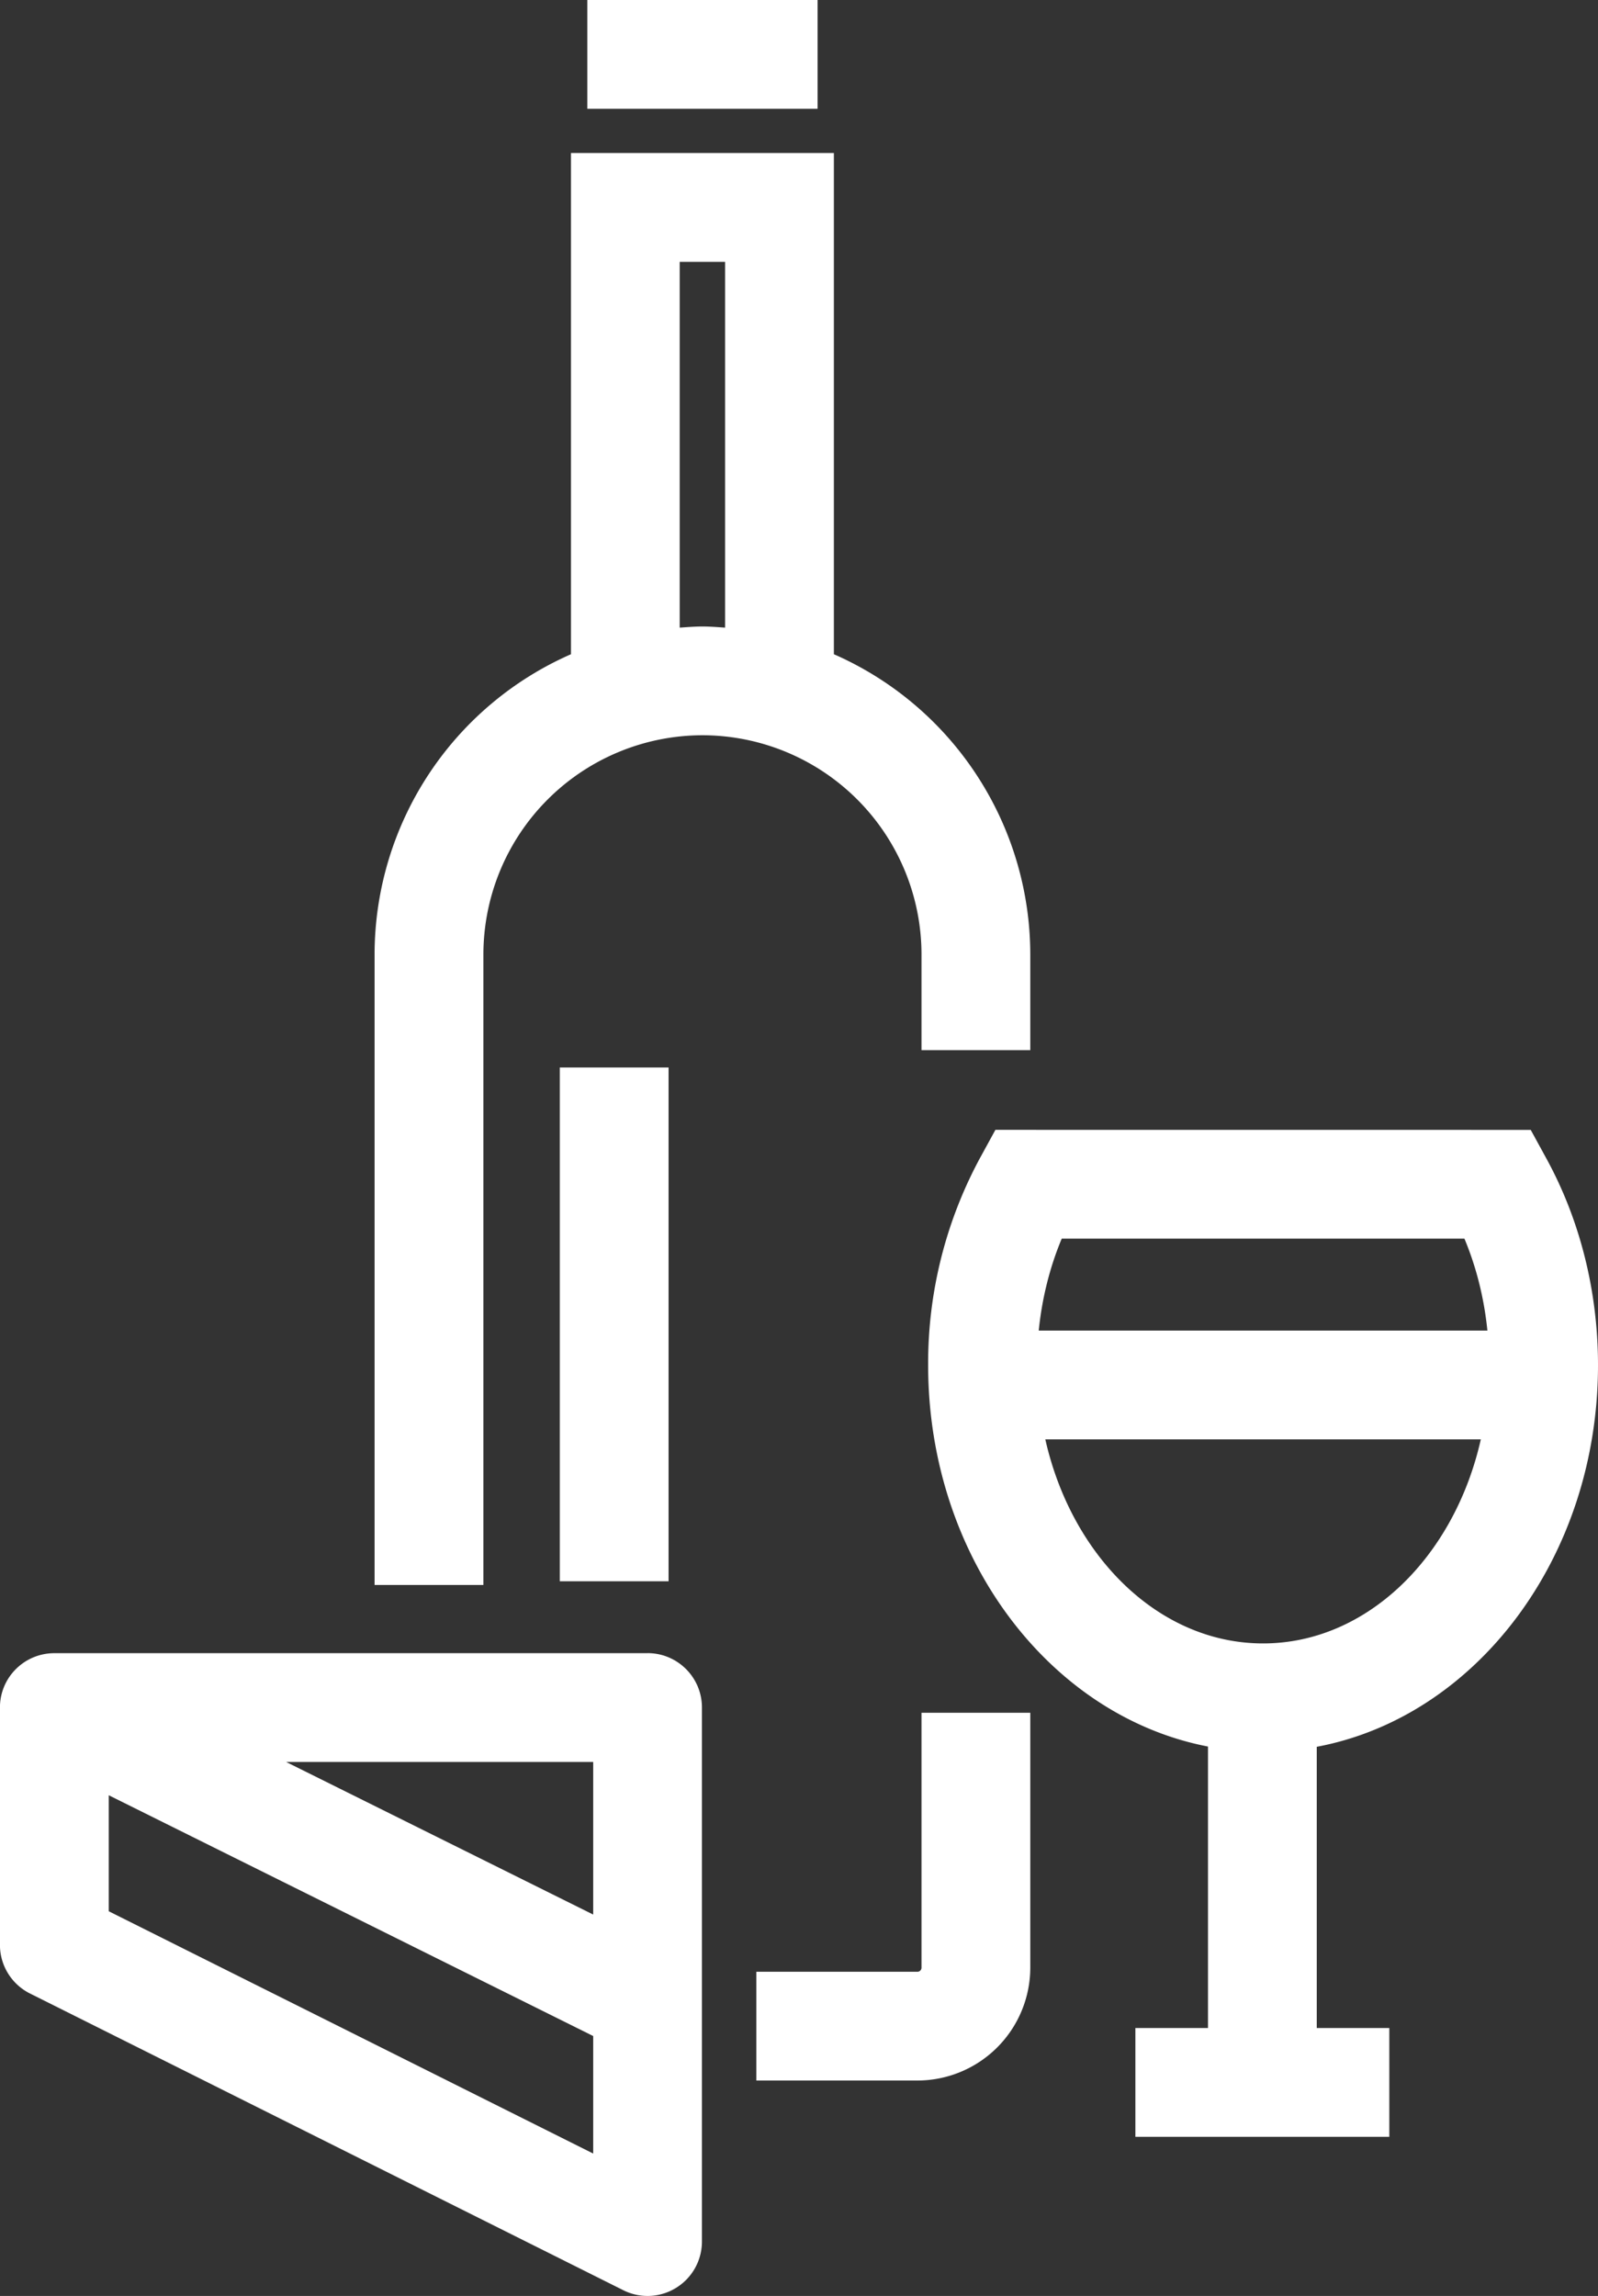 <svg xmlns="http://www.w3.org/2000/svg" width="30.836" height="44.292" viewBox="1599 2300.708 30.836 44.292"><rect x="1599" y="2300.708" width="30.836" height="44.292" fill="#333333" stroke="none"/><g data-name="Groupe 78"><path d="M1629.836 2327.044c0-1.42-.345-2.801-1-3.994l-.298-.545-10.33-.001-.298.545a8.326 8.326 0 0 0-1 3.995c0 3.698 2.341 6.768 5.4 7.357v5.43h-1.401v2.099h4.9v-2.099h-1.4v-5.425c3.072-.575 5.427-3.652 5.427-7.362m-2.577-2.44c.232.555.38 1.153.443 1.773h-8.658c.063-.62.212-1.22.444-1.774h7.77Zm-8.088 3.871h8.404c-.51 2.267-2.199 3.937-4.202 3.937s-3.691-1.67-4.202-3.937" fill="#fff" fill-rule="evenodd" data-name="Tracé 47"/><path d="M1616.782 2319.12v1.847h2.099v-1.847a6.332 6.332 0 0 0-3.79-5.791v-9.669h-5.073v9.669a6.332 6.332 0 0 0-3.79 5.791v12.164h2.1v-12.164a4.232 4.232 0 0 1 4.227-4.228 4.232 4.232 0 0 1 4.227 4.228m-4.666-6.304v-7.057h.876v7.057c-.145-.01-.29-.022-.437-.022-.148 0-.293.012-.439.022" fill="#fff" fill-rule="evenodd" data-name="Tracé 48"/><path d="M1616.782 2338.667a.079.079 0 0 1-.079.079h-3.108v2.098h3.108a2.18 2.18 0 0 0 2.178-2.177v-4.918h-2.099v4.918Z" fill="#fff" fill-rule="evenodd" data-name="Tracé 49"/><path d="M1610.333 2300.708h4.444v2.099h-4.444v-2.099z" fill="#fff" fill-rule="evenodd" data-name="Rectangle 6"/><path d="M1609.802 2321.301h2.099v9.912h-2.099v-9.912z" fill="#fff" fill-rule="evenodd" data-name="Rectangle 7"/><path d="M1611.496 2332.6h-11.447c-.58 0-1.05.469-1.05 1.048v4.58c0 .397.225.76.581.938l11.447 5.723a1.046 1.046 0 0 0 1.02-.046c.31-.191.498-.529.498-.893v-10.302c0-.58-.47-1.049-1.049-1.049m-1.05 5.043-5.926-2.944h5.927v2.944Zm-9.347-.063v-2.238l9.348 4.645v2.267l-9.348-4.674Z" fill="#fff" fill-rule="evenodd" data-name="Tracé 50"/></g></svg>